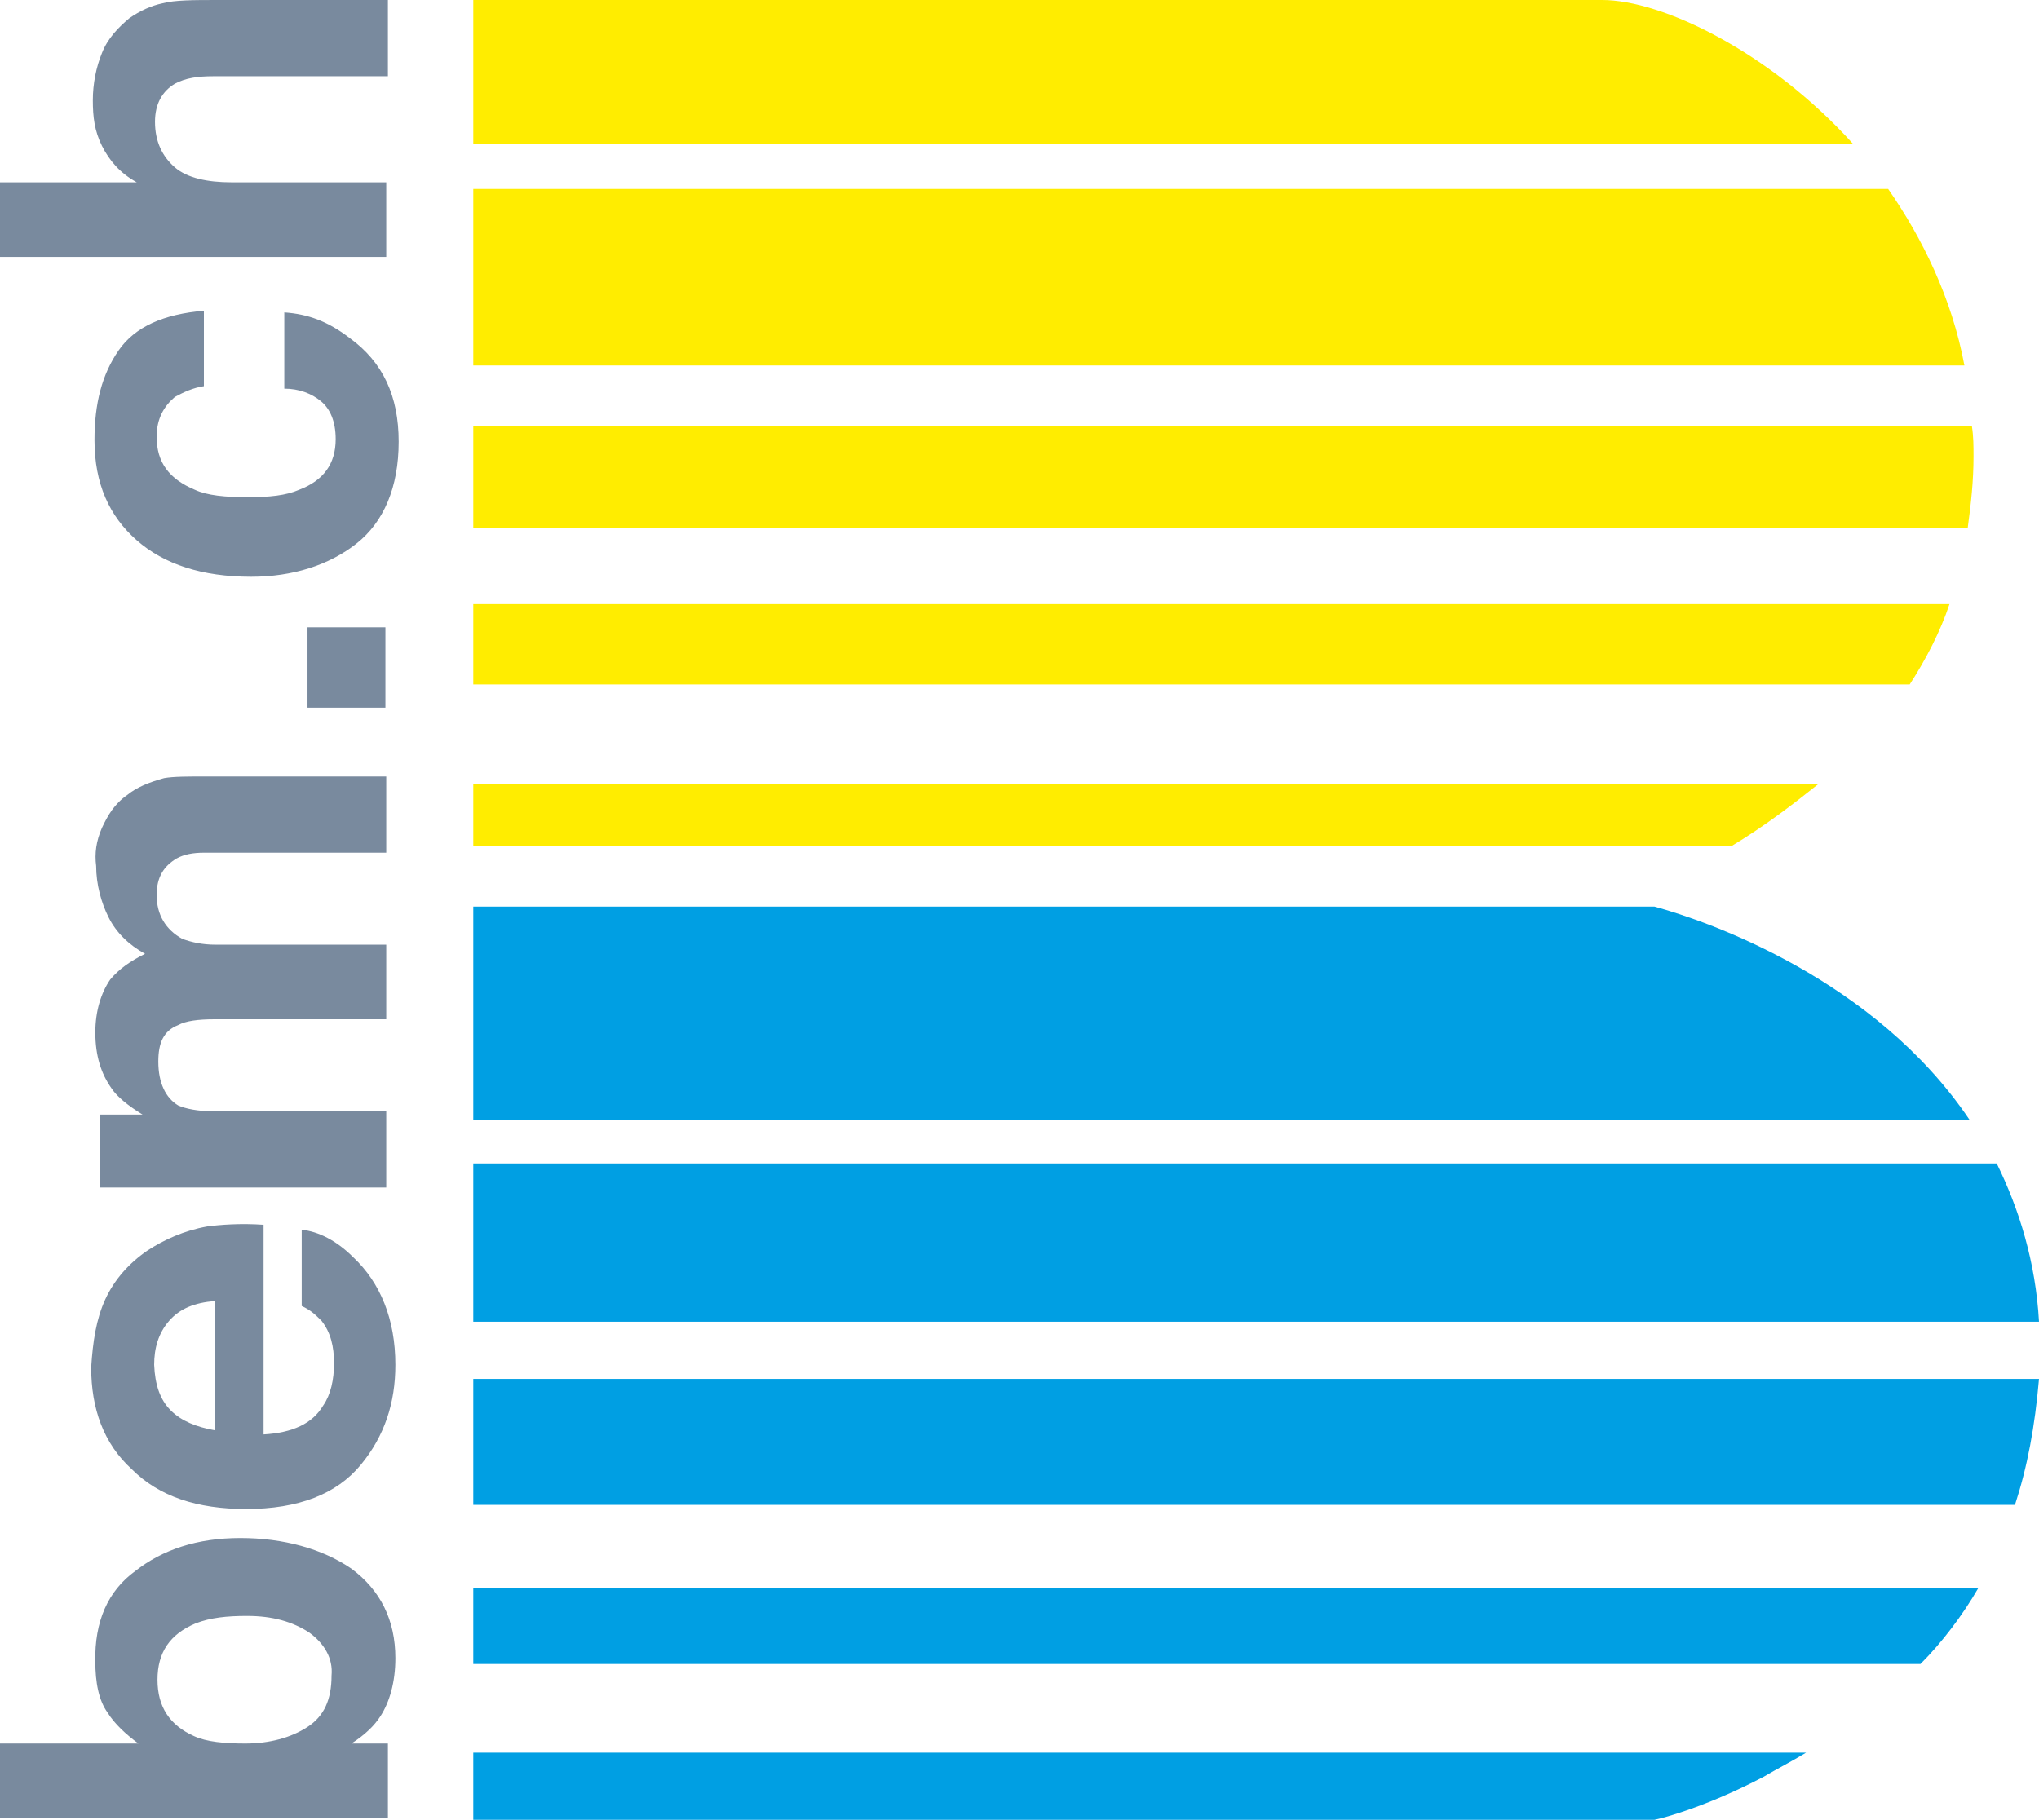 <?xml version="1.0" encoding="utf-8"?>
<!-- Generator: Adobe Illustrator 25.3.1, SVG Export Plug-In . SVG Version: 6.00 Build 0)  -->
<svg version="1.1" id="Ebene_1" xmlns="http://www.w3.org/2000/svg" xmlns:xlink="http://www.w3.org/1999/xlink" x="0px" y="0px"
	 viewBox="0 0 246 219.6" style="enable-background:new 0 0 246 219.6;" xml:space="preserve">
<style type="text/css">
	.st0{fill:#FFED00;}
	.st1{fill:#009FE3;}
	.st2{fill:#798A9E;}
</style>
<g>
	<g id="Ebene_1_1_">
		<g>
			<path class="st0" d="M57.1,102.1h151.8c4-2.4,7.5-5.1,10.5-7.5H57.1V102.1z"/>
			<path class="st0" d="M57.1,82.6h173.3c2-3.1,3.7-6.4,4.8-9.7H57.1V82.6z"/>
			<path class="st1" d="M57.1,135.1h180.5c-11.4-16.9-31.4-23.9-38-25.7H57.1V135.1z"/>
			<path class="st1" d="M57.1,159.5H246c-0.4-7.2-2.4-13.6-5.1-19.1H57.1V159.5z"/>
			<path class="st1" d="M57.1,200.8h174.6c2.6-2.6,5.1-5.9,7-9.2H57.1V200.8z"/>
			<path class="st1" d="M57.1,181.6h186c1.5-4.6,2.4-9.4,2.9-15.2H57.1V181.6z"/>
			<path class="st0" d="M57.1,22.8v21.3H237c-1.5-8.1-5.1-15.4-9.2-21.3C227.8,22.8,57.1,22.8,57.1,22.8z"/>
			<path class="st0" d="M193.3,0C182.5,0,57.1,0,57.1,0v17.4h166.5C213.5,6.2,200.5,0,193.3,0z"/>
			<path class="st0" d="M57.1,63.7h180.3c0.4-2.9,0.7-5.7,0.7-8.6c0-1.3,0-2.4-0.2-3.7H57.1V63.7z"/>
			<path class="st1" d="M57.1,214.4v5.3c0,0,99.1,0,141.9,0c0.7,0,6.6-1.5,13.8-5.3c1.5-0.9,3.3-1.8,5.1-2.9H57.1V214.4z"/>
			<g>
				<path class="st2" d="M16.3,189.6c3.3-2.6,7.5-4,12.7-4s9.9,1.3,13.4,3.7c3.5,2.6,5.3,6.2,5.3,10.8c0,2.9-0.7,5.3-1.8,7
					c-0.7,1.1-1.8,2.2-3.5,3.3h4.4v9H0v-9h16.7c-1.5-1.1-2.9-2.4-3.7-3.7c-1.1-1.5-1.5-3.7-1.5-6.2C11.4,195.7,13,192,16.3,189.6z
					 M37.3,197c-2-1.3-4.4-2-7.5-2c-2.4,0-4.4,0.2-6.2,0.9c-3.1,1.3-4.6,3.5-4.6,6.8s1.5,5.5,4.4,6.8c1.5,0.7,3.7,0.9,6.2,0.9
					c2.9,0,5.5-0.7,7.5-2c2-1.3,2.9-3.3,2.9-6.2C40.2,200.1,39.1,198.3,37.3,197z"/>
				<path class="st2" d="M12.7,156.8c1.1-2.4,2.9-4.4,5.1-5.9c2-1.3,4.4-2.4,7.2-2.9c1.5-0.2,4-0.4,6.8-0.2v25.3
					c3.5-0.2,5.9-1.3,7.2-3.5c0.9-1.3,1.3-3.1,1.3-5.1c0-2-0.4-3.7-1.5-5.1c-0.7-0.7-1.3-1.3-2.4-1.8v-9.2c2,0.2,4.2,1.3,6.2,3.3
					c3.3,3.1,5.1,7.5,5.1,13c0,4.6-1.3,8.6-4.2,12.1c-2.9,3.5-7.5,5.3-13.8,5.3c-5.9,0-10.5-1.5-13.8-4.8C12.5,174.2,11,170,11,165
					C11.2,161.9,11.6,159.2,12.7,156.8z M20.6,170.2c1.3,1.3,3.1,2,5.3,2.4V157c-2.4,0.2-4.2,0.9-5.5,2.4s-1.8,3.3-1.8,5.3
					C18.7,167.1,19.3,168.9,20.6,170.2z"/>
				<path class="st2" d="M12.3,99.9c0.7-1.5,1.5-2.9,3.1-4c1.1-0.9,2.6-1.5,4.4-2c1.1-0.2,2.9-0.2,5.1-0.2h21.7v9.2h-22
					c-1.3,0-2.4,0.2-3.3,0.7c-1.5,0.9-2.4,2.2-2.4,4.4c0,2.4,1.1,4.2,3.1,5.3c1.1,0.4,2.4,0.7,4,0.7h20.6v9H25.9
					c-2,0-3.5,0.2-4.4,0.7c-1.8,0.7-2.4,2.2-2.4,4.4c0,2.6,0.9,4.4,2.4,5.3c0.9,0.4,2.4,0.7,4.2,0.7h20.9v9.2H12.1v-8.8h5.1
					c-1.8-1.1-3.1-2.2-3.7-3.1c-1.3-1.8-2-4-2-6.8c0-2.6,0.7-4.8,1.8-6.4c1.1-1.3,2.4-2.2,4.2-3.1c-2-1.1-3.5-2.6-4.4-4.4
					c-0.9-1.8-1.5-4-1.5-6.2C11.4,103,11.6,101.5,12.3,99.9z"/>
				<path class="st2" d="M37.1,85.4v-9.7h9.4v9.7H37.1z"/>
				<path class="st2" d="M24.6,46.6c-1.3,0.2-2.4,0.7-3.5,1.3c-1.3,1.1-2.2,2.6-2.2,4.8c0,3.1,1.5,5.1,4.6,6.4
					c1.5,0.7,3.7,0.9,6.4,0.9c2.6,0,4.6-0.2,6.2-0.9c2.9-1.1,4.4-3.1,4.4-6.1c0-2.2-0.7-3.7-1.8-4.6s-2.6-1.5-4.4-1.5v-9.2
					c2.9,0.2,5.3,1.1,7.9,3.1c4,2.9,5.9,7,5.9,12.5s-1.8,9.7-5.1,12.3c-3.3,2.6-7.7,4-12.7,4c-5.9,0-10.5-1.5-13.8-4.4
					c-3.3-2.9-5.1-6.8-5.1-12.1c0-4.4,0.9-7.9,2.9-10.8c2-2.9,5.5-4.4,10.3-4.8C24.6,37.3,24.6,46.6,24.6,46.6z"/>
				<path class="st2" d="M12.3,6.4c0.7-1.8,2-3.1,3.3-4.2c1.3-0.9,2.6-1.5,4-1.8C21.1,0,23.3,0,26.4,0h20.4v9.2H25.7
					c-1.8,0-3.3,0.2-4.6,0.9c-1.5,0.9-2.4,2.4-2.4,4.6c0,2.4,0.9,4.2,2.4,5.5s4,1.8,6.8,1.8h18.7v9H0v-9h16.5
					c-2-1.1-3.3-2.6-4.2-4.4c-0.9-1.8-1.1-3.5-1.1-5.5S11.6,8.1,12.3,6.4z"/>
			</g>
		</g>
	</g>
	<g id="Isolationsmodus">
	</g>
</g>
</svg>
